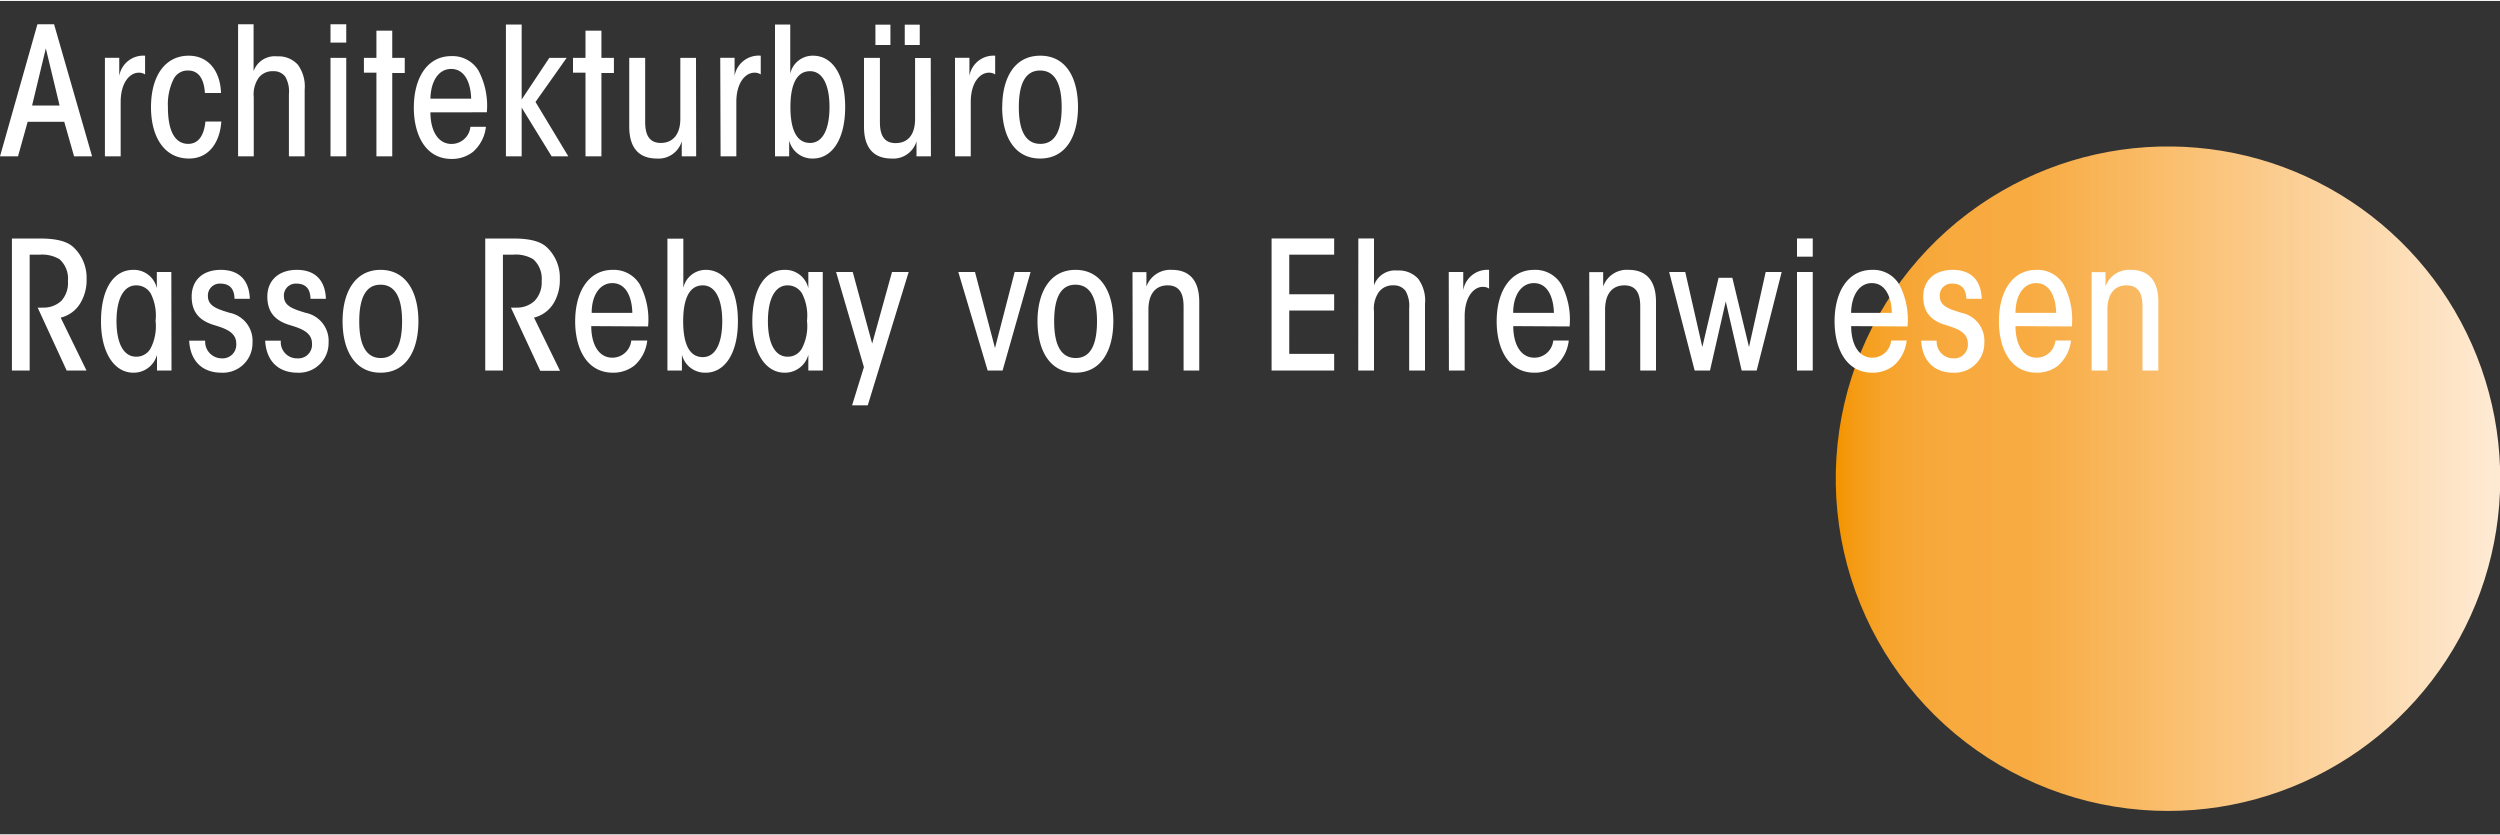 <?xml version="1.0"?>
<svg xmlns="http://www.w3.org/2000/svg" xmlns:xlink="http://www.w3.org/1999/xlink" width="440" height="147" viewBox="0 0 300 100"><rect x="0" y="0" width="300" height="100" fill="#333333" stroke="none"/><defs><style>.a{fill:none;}.b{clip-path:url(#a);}.c{fill:url(#b);}.d{clip-path:url(#c);}.e{fill:#fff;}</style><clipPath id="a"><path class="a" d="M240.21,22.81a39.87,39.87,0,0,0,20,74.39h0a39.87,39.87,0,1,0-20-74.39"/></clipPath><linearGradient id="b" x1="-63.77" y1="293.18" x2="-63.04" y2="293.18" gradientTransform="matrix(108.27, 0, 0, -108.27, 7124.71, 31799.12)" gradientUnits="userSpaceOnUse"><stop offset="0" stop-color="#f39400"/><stop offset="0.03" stop-color="#f59c17"/><stop offset="0.07" stop-color="#f6a32a"/><stop offset="0.12" stop-color="#f7a737"/><stop offset="0.18" stop-color="#f8aa3f"/><stop offset="0.29" stop-color="#f8ab41"/><stop offset="1" stop-color="#feead3"/></linearGradient><clipPath id="c"><rect class="a" y="2.8" width="300" height="94.4"/></clipPath></defs><g class="b"><rect class="c" x="214.61" y="17.47" width="91.05" height="79.73"/></g><g class="d"><path class="e" d="M251,44.35h1.89V37.07c0-2,.92-2.94,2.31-2.94,1.73,0,1.9,1.5,1.9,2.6v7.62H259V36.1c0-2.69-1.31-3.83-3.28-3.83a3,3,0,0,0-3.06,2c0-.62,0-1.15,0-1.73H251Zm-9.14-6.92c0-2.14,1-3.57,2.48-3.57,1.65,0,2.36,1.69,2.4,3.57Zm6.76,1.63a8.92,8.92,0,0,0-1-5.05,3.64,3.64,0,0,0-3.26-1.74c-2.87,0-4.49,2.59-4.49,6.19,0,3.15,1.32,6.15,4.54,6.15a4.09,4.09,0,0,0,2.57-.86,4.71,4.71,0,0,0,1.54-3h-1.87a2.27,2.27,0,0,1-2.24,2.06c-1.76,0-2.55-1.76-2.55-3.79Zm-10.81-3.32c-.09-2.23-1.28-3.47-3.49-3.47s-3.53,1.29-3.53,3.21c0,2.19,1.3,3,2.74,3.43s2.61.9,2.61,2.21a1.64,1.64,0,0,1-1.74,1.77,2,2,0,0,1-2-2.12h-1.86c.15,2.57,1.69,3.84,3.87,3.84A3.55,3.55,0,0,0,238.12,41a3.43,3.43,0,0,0-2.76-3.58c-1.39-.43-2.59-.77-2.59-2a1.41,1.41,0,0,1,1.49-1.5c1,0,1.67.51,1.7,1.82Zm-15.68,1.69c.05-2.14,1-3.57,2.49-3.57,1.65,0,2.35,1.69,2.4,3.57Zm6.77,1.63a8.92,8.92,0,0,0-1-5.05,3.62,3.62,0,0,0-3.25-1.74c-2.87,0-4.5,2.59-4.5,6.19,0,3.15,1.33,6.15,4.54,6.15a4.09,4.09,0,0,0,2.57-.86,4.67,4.67,0,0,0,1.54-3h-1.86a2.28,2.28,0,0,1-2.25,2.06c-1.75,0-2.55-1.76-2.55-3.79Zm-13.26,5.29h1.89V32.53h-1.89Zm0-13.66h1.89V28.5h-1.89ZM203.36,44.35h1.84l1.89-8.29L209,44.35h1.8l3-11.82h-1.92l-2,9-2-8.31h-1.65l-1.95,8.31-2.05-9H200.3Zm-12.63,0h1.88V37.07c0-2,.92-2.94,2.32-2.94,1.73,0,1.9,1.5,1.9,2.6v7.62h1.89V36.1c0-2.69-1.31-3.83-3.28-3.83a3,3,0,0,0-3.06,2c0-.62,0-1.15,0-1.73h-1.67Zm-9.15-6.92c0-2.14,1-3.57,2.49-3.57,1.65,0,2.35,1.69,2.4,3.57Zm6.77,1.63a9,9,0,0,0-1-5.05,3.62,3.62,0,0,0-3.25-1.74c-2.87,0-4.5,2.59-4.5,6.19,0,3.15,1.33,6.15,4.54,6.15a4.09,4.09,0,0,0,2.57-.86,4.67,4.67,0,0,0,1.54-3h-1.86a2.28,2.28,0,0,1-2.25,2.06c-1.75,0-2.55-1.76-2.55-3.79Zm-14.48,5.29h1.89V37.84c0-2.42,1.15-3.53,2.16-3.53a1.32,1.32,0,0,1,.77.21V32.27a2.93,2.93,0,0,0-3.1,2.44c0-.64,0-1.26,0-2.18h-1.74Zm-10.88,0h1.89V37.24a3.43,3.43,0,0,1,.62-2.36,2.06,2.06,0,0,1,1.71-.75,1.73,1.73,0,0,1,1.46.67,3.63,3.63,0,0,1,.43,2.08v7.47H171v-8a4.41,4.41,0,0,0-.81-3,3.1,3.1,0,0,0-2.49-1,2.68,2.68,0,0,0-2.82,1.78c0-.6,0-1.12,0-1.65V28.5H163Zm-10.4,0h7.51v-2h-5.39V37.15h5.39V35.2h-5.39V30.45h5.39V28.5h-7.51Zm-16.66,0h1.88V37.07c0-2,.92-2.94,2.31-2.94,1.74,0,1.91,1.5,1.91,2.6v7.62h1.88V36.1c0-2.69-1.3-3.83-3.27-3.83a3.05,3.05,0,0,0-3.07,2c0-.62,0-1.15,0-1.73h-1.67Zm-9.43-5.91c0-3,.9-4.39,2.55-4.39s2.59,1.37,2.59,4.39-.9,4.41-2.55,4.41-2.59-1.37-2.59-4.39Zm-2,0c0,3.4,1.41,6.17,4.56,6.17s4.54-2.77,4.54-6.17-1.41-6.17-4.54-6.17-4.56,2.79-4.56,6.15Zm-.83-5.91h-1.91l-2.36,9.12L117,32.53H115l3.52,11.82h1.79Zm-21.42,16h1.88l4.91-16h-2l-2.38,8.59-2.33-8.59h-2l3.34,11.41ZM92.15,38.44c0-2.66.84-4.31,2.36-4.31a2,2,0,0,1,1.75,1,5.87,5.87,0,0,1,.58,3.26,5.81,5.81,0,0,1-.58,3.25,1.91,1.91,0,0,1-1.75,1.05c-1.52,0-2.36-1.62-2.36-4.28Zm6.58-5.91H97v1.95a2.83,2.83,0,0,0-2.85-2.21c-2.44,0-3.87,2.42-3.87,6.19s1.6,6.15,3.87,6.15A2.9,2.9,0,0,0,97,42.46v1.89h1.74ZM86.67,38.44c0,2.48-.73,4.3-2.34,4.3-1.86,0-2.35-2.12-2.35-4.3s.49-4.31,2.35-4.31c1.61,0,2.34,1.85,2.34,4.29Zm-6.58,5.91h1.74V42.44a2.85,2.85,0,0,0,2.85,2.17c2.27,0,3.87-2.27,3.87-6.17,0-3.73-1.43-6.17-3.87-6.17A2.75,2.75,0,0,0,82,34.43c0-.51,0-1.07,0-1.9v-4H80.09ZM71,37.43c0-2.14,1-3.57,2.48-3.57,1.65,0,2.36,1.69,2.4,3.57Zm6.77,1.63a9,9,0,0,0-1-5.05,3.64,3.64,0,0,0-3.25-1.74c-2.87,0-4.5,2.59-4.5,6.19,0,3.15,1.33,6.15,4.54,6.15a4.09,4.09,0,0,0,2.57-.86,4.67,4.67,0,0,0,1.54-3H75.75a2.28,2.28,0,0,1-2.25,2.06c-1.76,0-2.55-1.76-2.55-3.79ZM58.23,44.35h2.12V30.45h1.18A4.07,4.07,0,0,1,64,31a3.15,3.15,0,0,1,1,2.62A3.17,3.17,0,0,1,64.14,36a3.1,3.1,0,0,1-2.21.8,5.73,5.73,0,0,1-.62,0l3.52,7.58H67.2L64.08,38a3.81,3.81,0,0,0,2.46-1.91,5.41,5.41,0,0,0,.64-2.72,5,5,0,0,0-1.54-3.79c-.62-.6-1.74-1.07-4-1.07H58.23ZM43.11,38.44c0-3,.9-4.39,2.55-4.39s2.59,1.37,2.59,4.39-.9,4.41-2.55,4.41-2.59-1.37-2.59-4.39Zm-2,0c0,3.4,1.41,6.17,4.56,6.17s4.54-2.77,4.54-6.17-1.41-6.17-4.54-6.17-4.56,2.79-4.56,6.15Zm-2-2.7c-.09-2.23-1.29-3.47-3.49-3.47s-3.54,1.29-3.54,3.21c0,2.19,1.31,3,2.74,3.43s2.62.9,2.62,2.21a1.64,1.64,0,0,1-1.74,1.77,1.94,1.94,0,0,1-2-2.12H31.82c.15,2.57,1.7,3.84,3.88,3.84A3.55,3.55,0,0,0,39.43,41a3.43,3.43,0,0,0-2.77-3.58c-1.39-.43-2.59-.77-2.59-2a1.42,1.42,0,0,1,1.5-1.5c1,0,1.67.51,1.69,1.82Zm-9.13,0c-.08-2.23-1.28-3.47-3.49-3.47S23,33.56,23,35.48c0,2.19,1.31,3,2.74,3.43s2.61.9,2.61,2.21a1.64,1.64,0,0,1-1.73,1.77,2,2,0,0,1-2-2.12H22.7c.15,2.57,1.69,3.84,3.88,3.84A3.55,3.55,0,0,0,30.3,41a3.42,3.42,0,0,0-2.76-3.58c-1.39-.43-2.59-.77-2.59-2a1.42,1.42,0,0,1,1.5-1.5c1,0,1.67.51,1.69,1.82Zm-16,2.7c0-2.66.84-4.31,2.36-4.31a2,2,0,0,1,1.76,1,5.89,5.89,0,0,1,.57,3.26,5.83,5.83,0,0,1-.57,3.25,1.94,1.94,0,0,1-1.76,1.05c-1.52,0-2.36-1.62-2.36-4.28Zm6.58-5.91H18.82v1.95A2.82,2.82,0,0,0,16,32.27c-2.45,0-3.88,2.42-3.88,6.19s1.61,6.15,3.88,6.15a2.89,2.89,0,0,0,2.84-2.15v1.89h1.74ZM1.43,44.35H3.56V30.45H4.73A4.05,4.05,0,0,1,7.15,31a3.12,3.12,0,0,1,1,2.62A3.17,3.17,0,0,1,7.35,36a3.12,3.12,0,0,1-2.21.8,5.73,5.73,0,0,1-.62,0L8,44.35h2.38L7.28,38a3.76,3.76,0,0,0,2.46-1.91,5.31,5.31,0,0,0,.65-2.72,5,5,0,0,0-1.55-3.79c-.62-.6-1.73-1.07-4-1.07H1.43Z"/><path class="e" d="M122.26,12.74c0-3,.9-4.39,2.55-4.39s2.59,1.37,2.59,4.39-.9,4.41-2.55,4.41-2.59-1.37-2.59-4.39Zm-2,0c0,3.4,1.41,6.17,4.56,6.17s4.54-2.77,4.54-6.17S128,6.57,124.83,6.57s-4.56,2.79-4.56,6.15Zm-5.65,5.91h1.88V12.14c0-2.42,1.16-3.53,2.16-3.53a1.3,1.3,0,0,1,.77.21V6.57A2.93,2.93,0,0,0,116.33,9c0-.64,0-1.26,0-2.18h-1.73Zm-4.24-15.8h-1.8V5.29h1.8Zm-3.52,0h-1.8V5.29h1.8Zm4.84,4h-1.88v7.3c0,2-.94,2.91-2.34,2.91-1.71,0-1.88-1.5-1.88-2.57V6.83h-1.91v8.26c0,2.7,1.31,3.82,3.3,3.82a2.9,2.9,0,0,0,3-2.06c0,.64,0,1.2,0,1.8h1.73ZM99.54,12.74c0,2.48-.73,4.3-2.33,4.3-1.87,0-2.36-2.12-2.36-4.3s.49-4.31,2.36-4.31c1.6,0,2.33,1.85,2.33,4.29ZM93,18.65H94.7V16.74a2.85,2.85,0,0,0,2.85,2.17c2.27,0,3.87-2.27,3.87-6.17,0-3.73-1.43-6.17-3.87-6.17a2.75,2.75,0,0,0-2.72,2.16c0-.51,0-1.07,0-1.9v-4H93Zm-6.53,0h1.89V12.14c0-2.42,1.15-3.53,2.16-3.53a1.32,1.32,0,0,1,.77.21V6.57A2.93,2.93,0,0,0,88.15,9c0-.64,0-1.26,0-2.18H86.43ZM83.52,6.83H81.64v7.3c0,2-1,2.91-2.34,2.91-1.71,0-1.88-1.5-1.88-2.57V6.83H75.51v8.26c0,2.7,1.31,3.82,3.3,3.82a2.9,2.9,0,0,0,3-2.06c0,.64,0,1.2,0,1.8h1.73ZM70.26,18.65h1.91v-10h1.5V6.83h-1.5V3.57H70.26V6.83h-1.5V8.61h1.5Zm-9.55,0H62.6V12.8l3.6,5.85h2l-3.94-6.53L68,6.83H65.92l-3.32,5v-9H60.71Zm-9.06-6.92c.05-2.14,1-3.57,2.49-3.57,1.65,0,2.35,1.69,2.4,3.57Zm6.77,1.63a9,9,0,0,0-1-5,3.64,3.64,0,0,0-3.26-1.74c-2.87,0-4.5,2.59-4.5,6.19,0,3.15,1.33,6.15,4.54,6.15a4.09,4.09,0,0,0,2.57-.86,4.67,4.67,0,0,0,1.54-3H56.45a2.28,2.28,0,0,1-2.25,2.06c-1.75,0-2.55-1.76-2.55-3.79ZM45.17,18.65h1.9v-10h1.5V6.83h-1.5V3.57h-1.9V6.83h-1.5V8.61h1.5Zm-5.51,0h1.89V6.83H39.66ZM39.66,5h1.89V2.8H39.66ZM28.57,18.65h1.88V11.54a3.48,3.48,0,0,1,.62-2.36,2.09,2.09,0,0,1,1.72-.75,1.71,1.71,0,0,1,1.45.67,3.57,3.57,0,0,1,.43,2.08v7.47h1.89v-8a4.41,4.41,0,0,0-.82-3,3.11,3.11,0,0,0-2.48-1,2.69,2.69,0,0,0-2.83,1.78c0-.6,0-1.11,0-1.65V2.8H28.57Zm-3.92-4.18c-.15,1.59-.79,2.68-2.06,2.68-1.54,0-2.44-1.43-2.44-4.41a6.86,6.86,0,0,1,.65-3.3,1.87,1.87,0,0,1,1.79-1.09c1,0,1.87.66,2,2.7h1.93c-.07-2.49-1.4-4.48-3.88-4.48-2.72,0-4.52,2.29-4.52,6.19,0,3.45,1.52,6.15,4.56,6.15,2.44,0,3.71-2,3.88-4.44ZM12.59,18.65h1.89V12.14c0-2.42,1.15-3.53,2.16-3.53a1.32,1.32,0,0,1,.77.21V6.57A2.93,2.93,0,0,0,14.31,9c0-.64,0-1.26,0-2.18H12.59Zm-5.44-6.1H3.85L5.5,5.69ZM3.32,14.5H7.71l1.18,4.15h2.16L6.49,2.8h-2L0,18.65H2.16Z"/></g></svg>
